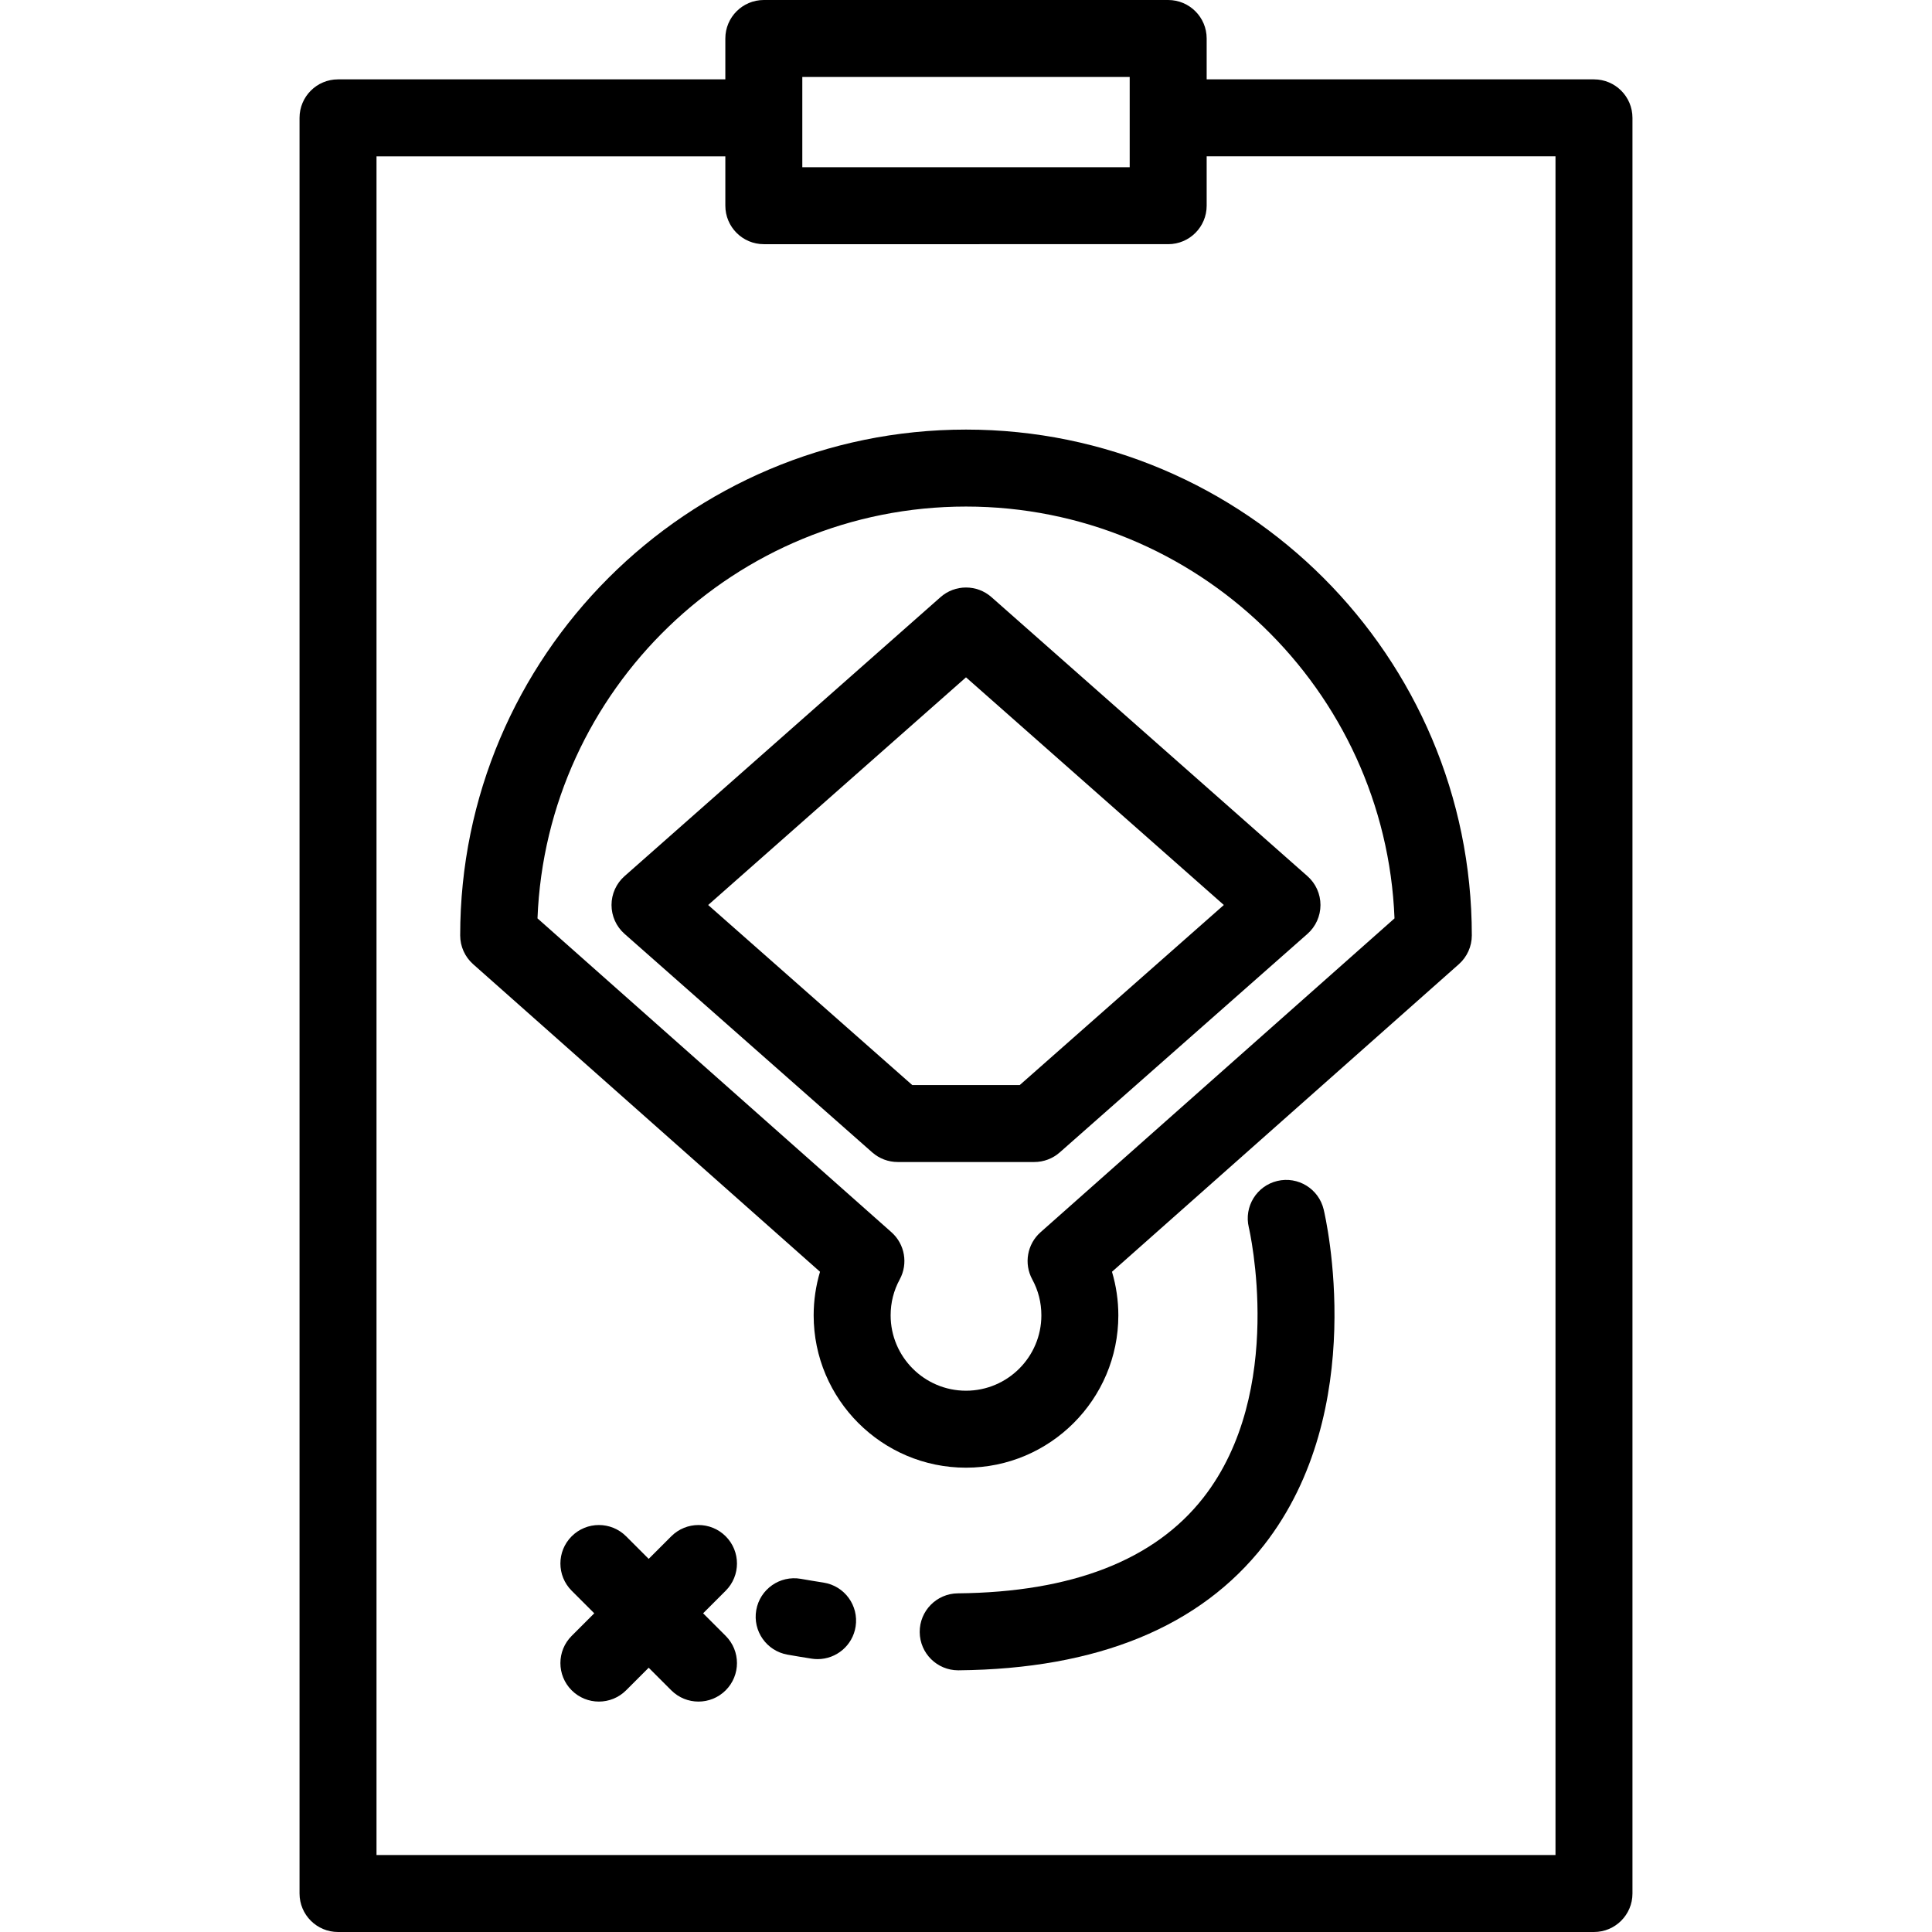 <?xml version="1.0" encoding="iso-8859-1"?>
<!-- Uploaded to: SVG Repo, www.svgrepo.com, Generator: SVG Repo Mixer Tools -->
<svg fill="#000000" height="800px" width="800px" version="1.1" id="Layer_1" xmlns="http://www.w3.org/2000/svg" xmlns:xlink="http://www.w3.org/1999/xlink" 
	 viewBox="0 0 512 512" xml:space="preserve">
<g>
	<g>
		<path d="M422.42,21.033H319.779V10.199C319.779,4.566,315.212,0,309.579,0H202.421c-5.632,0-10.199,4.566-10.199,10.199v10.834
			H89.58c-5.632,0-10.199,4.566-10.199,10.199v470.569c0,5.633,4.567,10.199,10.199,10.199H422.42
			c5.632,0,10.199-4.566,10.199-10.199V31.232C432.62,25.599,428.052,21.033,422.42,21.033z M212.62,20.398L212.62,20.398h86.761
			v23.914H212.62V20.398z M412.221,491.602H99.779V41.431h92.443v13.08c0,5.633,4.567,10.199,10.199,10.199H309.58
			c5.632,0,10.199-4.566,10.199-10.199v-13.08h92.443V491.602z"/>
	</g>
</g>
<g>
	<g>
		<path d="M256,113.845c-73.914,0-134.046,60.132-134.046,134.045c0,2.918,1.25,5.695,3.432,7.631l91.927,81.51
			c-1.112,3.734-1.685,7.631-1.685,11.549c0,22.261,18.111,40.371,40.372,40.371c22.261,0,40.372-18.111,40.372-40.371
			c0-3.918-0.574-7.816-1.685-11.549l91.927-81.51c2.183-1.936,3.432-4.714,3.432-7.631
			C390.046,173.977,329.914,113.845,256,113.845z M275.756,326.554c-3.551,3.15-4.461,8.333-2.193,12.503
			c1.599,2.941,2.41,6.146,2.41,9.523c0,11.013-8.96,19.973-19.973,19.973s-19.973-8.96-19.973-19.973
			c0-3.378,0.811-6.582,2.41-9.523c2.268-4.17,1.359-9.354-2.193-12.503l-93.803-83.174
			c2.376-60.582,52.405-109.138,113.559-109.138s111.183,48.555,113.559,109.138L275.756,326.554z"/>
	</g>
</g>
<g>
	<g>
		<path d="M346.491,232.192l-83.741-73.943c-3.856-3.406-9.645-3.406-13.502,0l-83.741,73.943c-2.193,1.937-3.449,4.721-3.448,7.647
			c0.001,2.926,1.258,5.711,3.451,7.646l65.638,57.909c1.863,1.644,4.263,2.551,6.748,2.551h36.205c2.486,0,4.884-0.907,6.748-2.551
			l65.638-57.909c2.193-1.936,3.45-4.72,3.451-7.646C349.941,236.913,348.685,234.129,346.491,232.192z M270.247,287.547h-28.495
			l-54.081-47.713L256,179.5l68.329,60.333L270.247,287.547z"/>
	</g>
</g>
<g>
	<g>
		<path d="M218.238,419.404c-1.97-0.306-3.973-0.638-6.006-0.996c-5.544-0.976-10.837,2.727-11.815,8.275
			c-0.977,5.547,2.727,10.837,8.275,11.814c2.171,0.382,4.309,0.737,6.412,1.064c0.531,0.083,1.058,0.122,1.58,0.122
			c4.942,0,9.282-3.598,10.065-8.634C227.615,425.483,223.805,420.269,218.238,419.404z"/>
	</g>
</g>
<g>
	<g>
		<path d="M350.785,320.516c-1.31-5.479-6.815-8.858-12.291-7.549c-5.478,1.31-8.858,6.813-7.547,12.291
			c0.103,0.43,10.038,43.382-12.044,71.642c-12.919,16.534-34.812,25.064-65.07,25.352c-5.632,0.054-10.154,4.663-10.101,10.296
			c0.054,5.599,4.61,10.102,10.197,10.102c0.033,0,0.066,0,0.1,0c36.779-0.351,64.013-11.517,80.948-33.19
			C363.043,373.543,351.299,322.664,350.785,320.516z"/>
	</g>
</g>
<g>
	<g>
		<path d="M186.332,427.542l5.984-5.983c3.985-3.983,3.985-10.441,0.002-14.424s-10.439-3.983-14.425,0l-5.984,5.984l-5.984-5.984
			c-3.984-3.983-10.44-3.983-14.425,0c-3.983,3.983-3.983,10.441,0,14.424l5.984,5.983l-5.984,5.983
			c-3.983,3.983-3.983,10.441,0,14.424c1.992,1.992,4.602,2.987,7.212,2.987s5.22-0.996,7.212-2.987l5.984-5.984l5.984,5.984
			c1.992,1.992,4.602,2.987,7.212,2.987s5.22-0.996,7.212-2.987c3.983-3.983,3.983-10.441,0-14.424L186.332,427.542z"/>
	</g>
</g>
</svg>